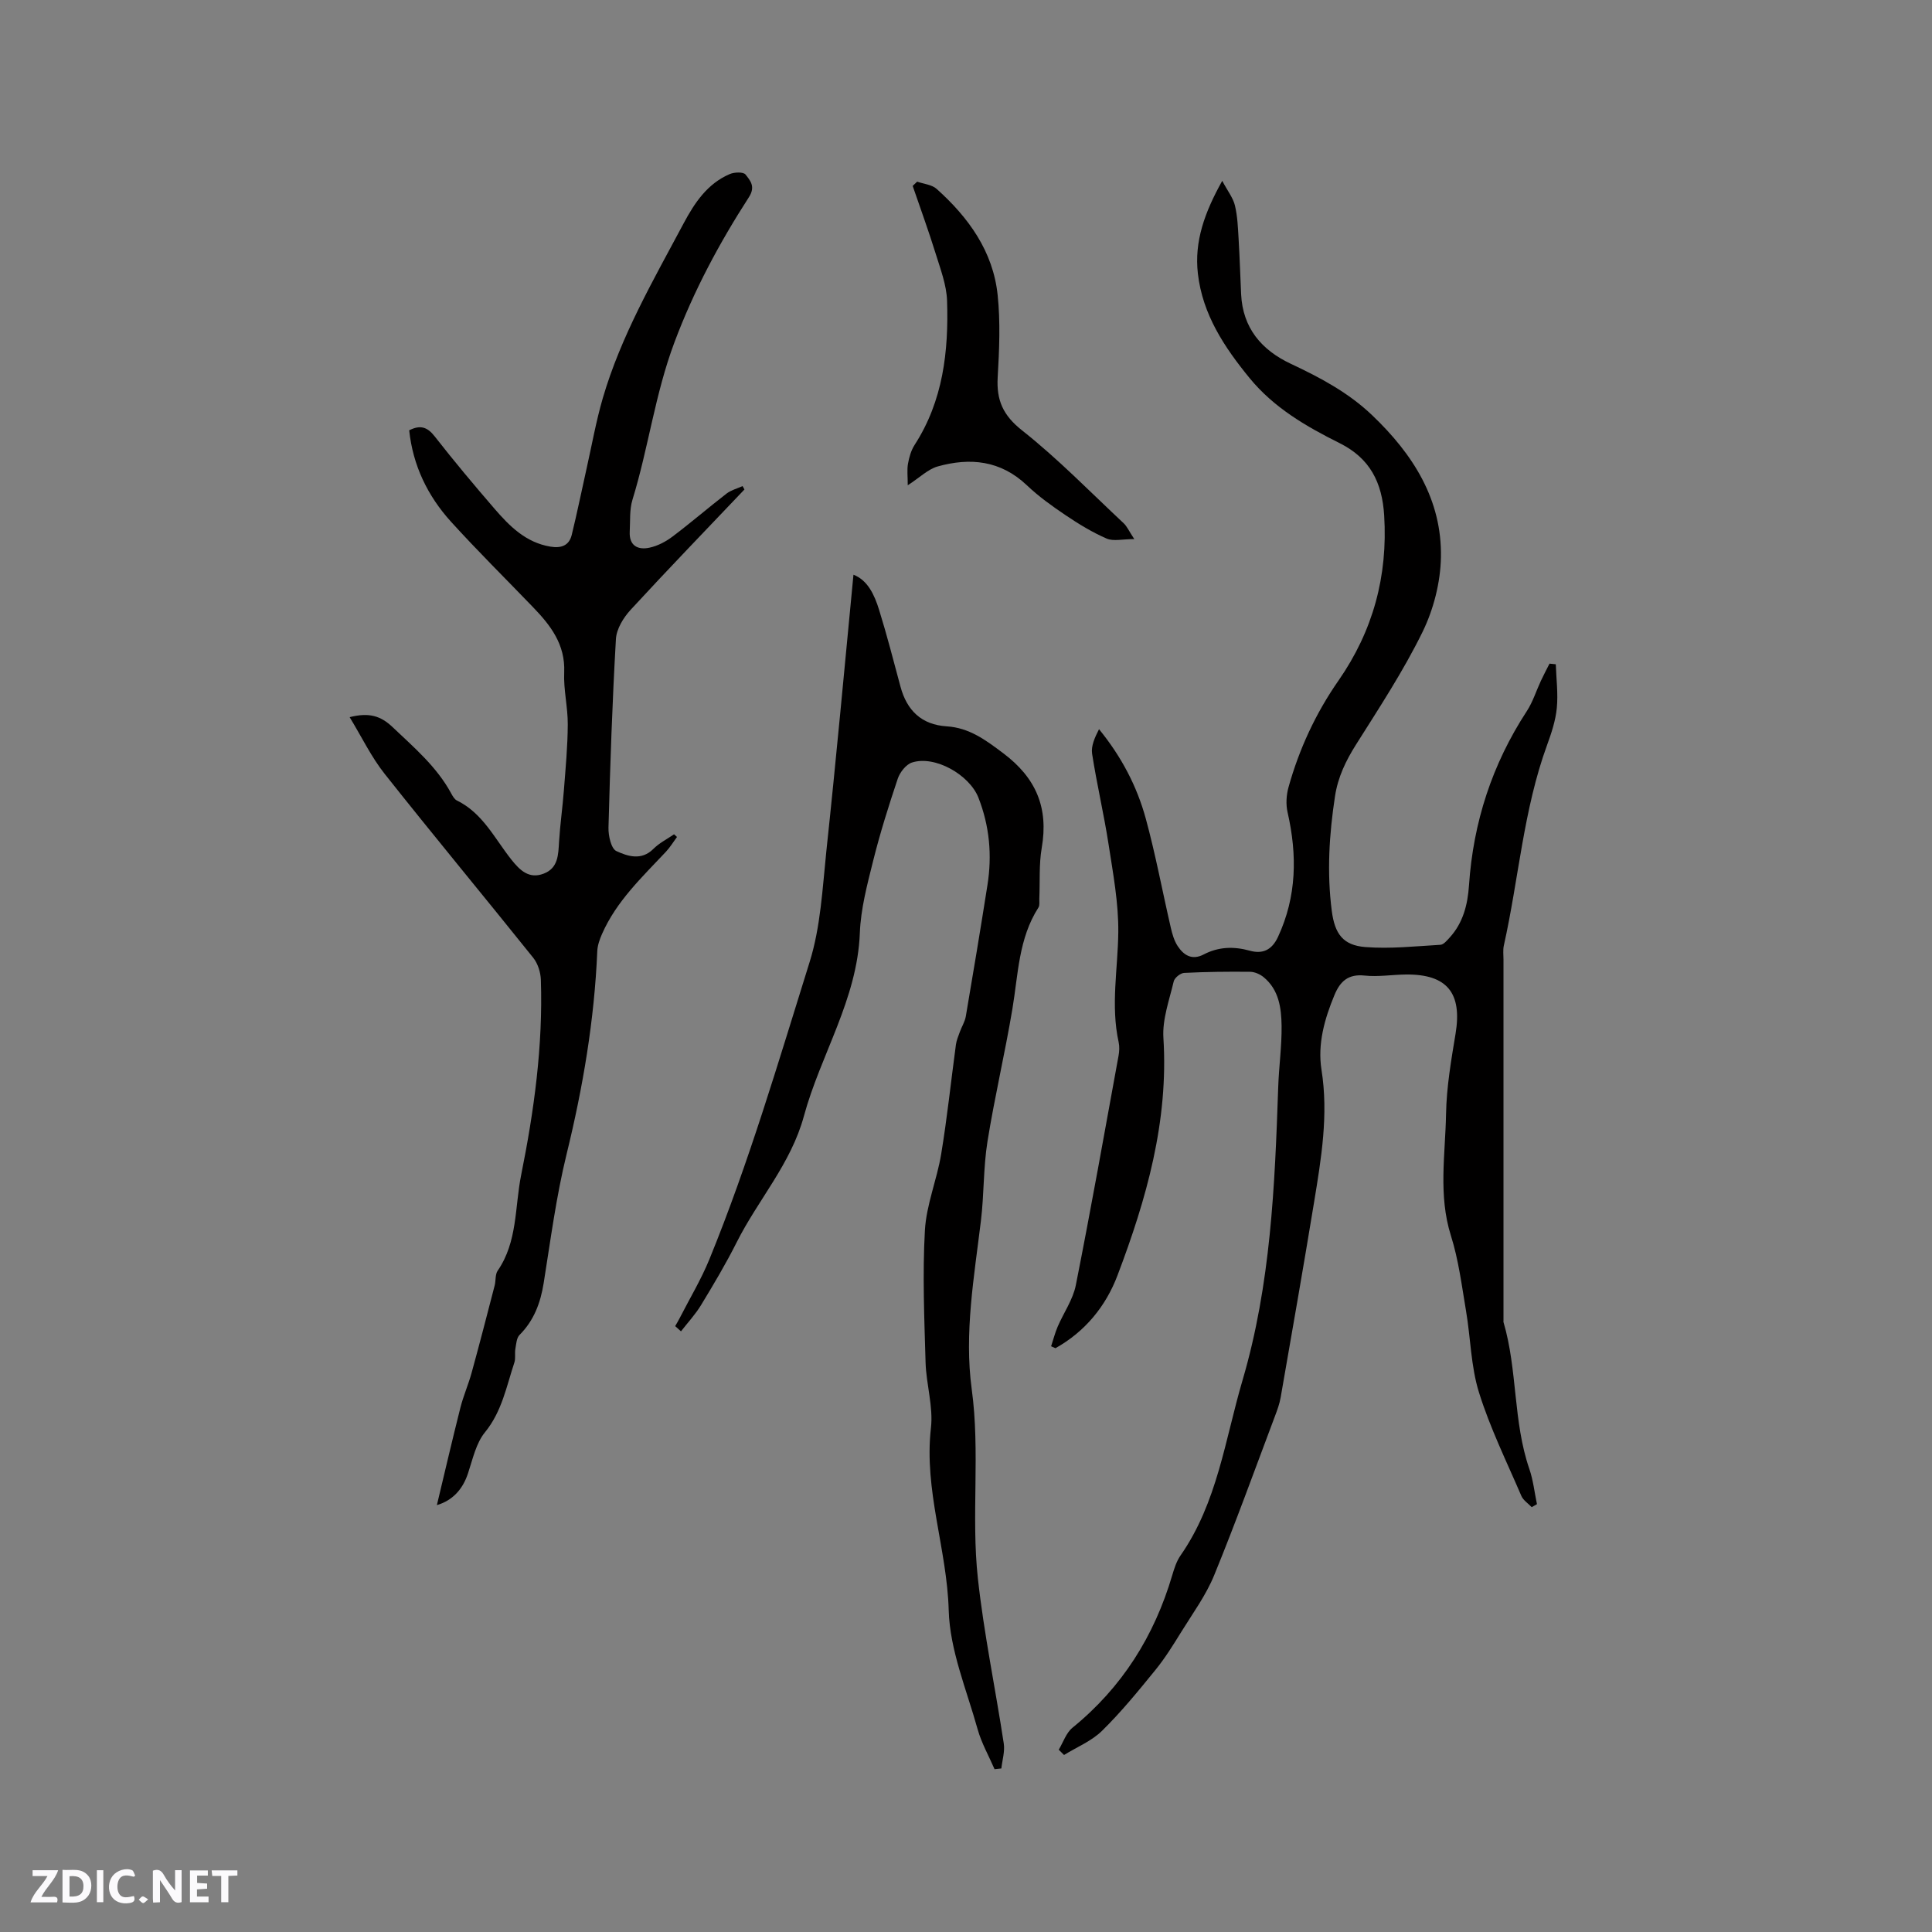 <svg enable-background="new 0 0 400 400" viewBox="0 0 400 400" xmlns="http://www.w3.org/2000/svg"><rect x="0" y="0" width="400" height="400" fill="#808080" stroke="none"/><g fill="#fbfafc"><path d="m37.59 393.81c-.92.31-1.52.05-2-.78-.7-1.2-1.52-2.34-2.47-3.78v4.59c-.55.03-.95.05-1.41.07-.03-.37-.06-.64-.06-.91 0-1.91 0-3.81 0-5.7 1.13-.41 1.77-.03 2.29.91.62 1.11 1.38 2.14 2.31 3.19v-4.2h1.35v6.61z"/><path d="m12.94 393.88v-6.75c1.9.19 3.93-.54 5.37 1.29.8 1.01.78 2.88.03 3.97-1.37 1.97-3.4 1.51-5.4 1.49m1.45-1.22c2.04.12 2.92-.58 2.89-2.21-.03-1.51-.98-2.19-2.89-2z"/><path d="m11.81 393.87h-5.49c.68-2.18 2.47-3.48 3.51-5.45h-3.08v-1.21h5.29c-.71 2.13-2.44 3.48-3.47 5.51.86 0 1.63.04 2.39-.01.79-.05 1.14.21.85 1.16"/><path d="m39.33 393.86v-6.61h3.7v1.07h-2.22v1.52c.68.04 1.34.09 2.07.13v1.07c-.72.05-1.38.09-2.1.14v1.48h2.4v1.19h-3.85z"/><path d="m27.71 388.56c-1.15-.3-2.46-.61-3.1.64-.37.73-.41 1.93-.06 2.67.63 1.35 1.99.93 3.17.68.35.94-.01 1.32-.93 1.46-1.62.25-3.05-.27-3.76-1.48-.73-1.24-.6-3.03.31-4.17.88-1.11 2.71-1.7 4-1.16.32.13.44.74.65 1.12-.1.08-.19.16-.28.24"/><path d="m49.15 387.24v1.07c-.59.02-1.17.05-1.87.08v5.44h-1.48v-5.44h-1.85c-.05-.4-.08-.73-.13-1.15z"/><path d="m20.06 387.21h1.33v6.62h-1.33z"/><path d="m30.68 393.25c-.49.38-.8.79-1.05.76-.32-.05-.6-.45-.9-.7.26-.24.51-.64.8-.67.29-.04.62.3 1.15.61"/></g><path d="m219.2 362.26c.93-1.54 1.53-3.48 2.84-4.55 10.27-8.35 16.94-18.97 20.66-31.58.42-1.41.89-2.9 1.72-4.09 7.61-10.93 9.2-23.92 12.83-36.26 5.84-19.87 6.69-40.25 7.39-60.7.14-4.23.75-8.46.7-12.69-.05-3.69-.55-7.47-3.71-10.07-.75-.62-1.86-1.11-2.81-1.12-4.55-.05-9.11 0-13.66.23-.77.04-1.97 1.01-2.15 1.74-.91 3.87-2.38 7.85-2.14 11.7 1.09 17.28-3.51 33.39-9.51 49.2-2.42 6.39-6.73 11.65-12.84 15.06-.3-.13-.6-.26-.9-.4.45-1.35.8-2.74 1.35-4.04 1.24-2.89 3.18-5.62 3.77-8.62 3.13-15.78 5.95-31.63 8.84-47.47.17-.92.22-1.94.02-2.85-1.67-7.6-.15-15.17-.07-22.76.06-6.05-1.08-12.14-2.01-18.17-.97-6.28-2.44-12.47-3.41-18.75-.25-1.61.56-3.39 1.43-5.1 4.63 5.67 7.85 11.81 9.68 18.51 2.03 7.44 3.44 15.05 5.18 22.58.3 1.32.7 2.71 1.43 3.82 1.25 1.9 2.97 2.99 5.38 1.73 3.06-1.6 6.23-1.7 9.54-.78 2.67.74 4.58-.13 5.85-2.86 3.89-8.39 3.99-16.96 1.98-25.79-.38-1.65-.26-3.58.2-5.22 2.21-7.91 5.63-15.29 10.33-22.04 7.16-10.3 10.24-21.63 9.47-34.19-.42-6.86-2.95-11.85-9.22-14.98-6.94-3.46-13.61-7.32-18.66-13.49-5.23-6.4-9.72-13.16-10.69-21.6-.77-6.67 1.39-12.68 5.04-19.22 1.12 2.11 2.25 3.52 2.63 5.11.54 2.24.62 4.6.76 6.92.23 3.8.34 7.62.52 11.43.33 7.03 4.25 11.59 10.31 14.43 6.07 2.85 11.93 5.96 16.83 10.65 8.43 8.04 14.46 17.45 14.23 29.41-.1 5.22-1.53 10.8-3.83 15.49-3.95 8.05-8.92 15.62-13.72 23.23-2.13 3.37-3.77 6.75-4.38 10.73-1.21 7.9-1.7 15.81-.67 23.75.62 4.78 2.34 7.13 6.97 7.49 5.13.4 10.35-.17 15.52-.47.67-.04 1.37-.9 1.92-1.5 2.79-3.06 3.73-6.83 4-10.82.88-13.06 4.8-25.08 11.97-36.06 1.25-1.91 1.94-4.19 2.92-6.28.56-1.2 1.18-2.37 1.78-3.55.43.04.87.09 1.3.13.1 3.02.5 6.07.21 9.06-.25 2.59-1.11 5.18-2.01 7.65-4.91 13.44-5.87 27.71-8.96 41.54-.2.91-.07 1.9-.07 2.86v74.76c0 .11-.03.22 0 .32 2.93 9.94 1.96 20.56 5.36 30.43.8 2.33 1.06 4.84 1.57 7.27-.36.21-.72.41-1.09.62-.73-.77-1.75-1.42-2.14-2.33-3.05-7.1-6.49-14.09-8.78-21.44-1.68-5.39-1.72-11.27-2.68-16.9-.88-5.21-1.54-10.52-3.12-15.53-2.65-8.39-1.16-16.83-1.01-25.24.1-5.54 1.06-11.1 1.97-16.59 1.39-8.43-1.75-12.33-10.27-12.25-2.86.03-5.75.52-8.57.22-3.39-.36-5.06 1.2-6.23 4.02-2.07 4.97-3.53 10.16-2.69 15.48 1.48 9.32-.05 18.38-1.54 27.46-2.21 13.47-4.57 26.92-6.91 40.36-.23 1.34-.71 2.65-1.2 3.94-4.14 10.99-8.12 22.04-12.57 32.9-1.69 4.14-4.42 7.86-6.8 11.71-1.67 2.7-3.35 5.42-5.34 7.87-3.53 4.34-7.08 8.7-11.06 12.61-2.17 2.14-5.23 3.38-7.88 5.02-.36-.34-.73-.72-1.1-1.09z" fill="#010000"/><path d="m90.45 311.62c1.63-6.81 3.19-13.51 4.87-20.18.62-2.44 1.65-4.78 2.32-7.21 1.65-6 3.21-12.03 4.77-18.06.27-1.02.08-2.29.63-3.09 4.14-6.01 3.52-13.15 4.86-19.81 2.68-13.32 4.53-26.76 4.08-40.4-.05-1.55-.62-3.37-1.57-4.56-10.21-12.74-20.64-25.3-30.77-38.09-2.76-3.48-4.73-7.6-7.25-11.74 4.07-1.03 6.46-.24 8.88 2.05 4.46 4.24 9.15 8.21 12.14 13.73.3.55.67 1.22 1.18 1.47 5.37 2.62 7.83 7.9 11.29 12.25 1.77 2.22 3.65 4.06 6.68 2.9 3.04-1.16 3.02-3.94 3.19-6.65.22-3.56.73-7.1 1-10.66.35-4.52.78-9.06.8-13.59.02-3.59-.9-7.2-.74-10.77.25-5.79-2.82-9.74-6.47-13.52-5.66-5.88-11.47-11.62-16.96-17.67-4.86-5.36-7.9-11.68-8.66-18.93 2.3-1.17 3.76-.69 5.28 1.26 3.98 5.1 8.14 10.06 12.36 14.95 3.13 3.63 6.48 7.01 11.57 7.87 2.24.38 3.89-.19 4.44-2.42 1.13-4.59 2.06-9.24 3.1-13.85 1.08-4.83 1.95-9.72 3.33-14.46 3.76-12.88 10.47-24.44 16.73-36.18 2.27-4.25 4.92-8.25 9.58-10.23.95-.4 2.8-.46 3.24.1.97 1.24 2.13 2.49.7 4.7-6.12 9.49-11.39 19.3-15.42 30.06-4.01 10.69-5.38 21.83-8.68 32.56-.64 2.07-.45 4.4-.57 6.62-.15 2.92 1.69 3.84 4.09 3.32 1.69-.36 3.38-1.25 4.77-2.3 3.81-2.87 7.42-5.99 11.2-8.91.94-.72 2.19-1.03 3.3-1.54.13.23.26.47.39.7-7.88 8.29-15.83 16.51-23.57 24.92-1.49 1.62-2.92 3.96-3.04 6.04-.75 13-1.19 26.02-1.54 39.03-.05 1.68.55 4.38 1.64 4.88 2.32 1.07 5.18 2.03 7.66-.46 1.22-1.22 2.84-2.03 4.28-3.02.2.19.4.37.6.56-.76 1.03-1.43 2.14-2.3 3.07-4.93 5.25-10.22 10.21-13.2 16.97-.5 1.13-.95 2.38-1 3.6-.6 14.24-2.96 28.17-6.35 42.01-2.15 8.77-3.32 17.78-4.75 26.72-.66 4.11-2.01 7.73-5 10.73-.62.63-.68 1.89-.86 2.88-.16.92.08 1.95-.2 2.81-1.65 4.97-2.57 10.15-6.1 14.47-1.84 2.25-2.52 5.52-3.48 8.41-1.13 3.5-3.32 5.73-6.47 6.66z" fill="#010000"/><path d="m176.7 118.99c2.94 1.13 4.33 4.13 5.3 7.25 1.63 5.25 3 10.58 4.43 15.9 1.32 4.95 4.36 7.91 9.57 8.24 4.69.3 8.05 2.82 11.71 5.57 6.82 5.12 9.4 11.3 7.97 19.59-.59 3.42-.35 6.98-.5 10.47-.03.63.12 1.41-.18 1.88-4.13 6.43-4.19 13.85-5.4 21.04-1.54 9.18-3.69 18.26-5.16 27.44-.86 5.39-.69 10.94-1.35 16.37-1.4 11.58-3.48 23.28-1.91 34.83 1.79 13.12-.14 26.23 1.28 39.23 1.25 11.45 3.63 22.78 5.36 34.18.25 1.65-.31 3.43-.5 5.16-.47.05-.94.1-1.41.15-1.19-2.76-2.71-5.42-3.51-8.29-2.27-8.15-5.75-16.35-5.98-24.6-.35-12.72-5.16-24.87-3.68-37.75.51-4.42-.98-9.04-1.11-13.59-.26-9.1-.65-18.24-.14-27.32.3-5.31 2.49-10.48 3.37-15.79 1.24-7.51 2.03-15.1 3.05-22.65.12-.9.5-1.78.81-2.65.39-1.08 1.05-2.11 1.24-3.22 1.55-9.05 3.05-18.11 4.48-27.18.98-6.18.44-12.21-1.87-18.11-1.85-4.71-8.99-8.81-13.75-7.27-1.24.4-2.5 2.02-2.95 3.35-1.88 5.6-3.66 11.26-5.09 16.99-1.23 4.92-2.57 9.95-2.76 14.97-.53 13.73-8.12 25.16-11.58 37.89-2.68 9.88-9.49 17.32-13.92 26.14-2.23 4.44-4.78 8.72-7.36 12.97-1.18 1.95-2.77 3.65-4.17 5.46-.4-.36-.8-.72-1.2-1.08.32-.56.65-1.11.94-1.68 2.06-4.03 4.42-7.95 6.13-12.13 8.21-20.08 14.29-40.89 20.76-61.56 2.28-7.28 2.66-15.22 3.46-22.9 2.03-19.02 3.77-38.09 5.62-57.3z" fill="#010000"/><path d="m187.94 100.47c0-1.84-.18-3.19.05-4.47.24-1.33.64-2.75 1.36-3.87 5.91-9.14 7.07-19.39 6.73-29.87-.11-3.28-1.38-6.57-2.37-9.78-1.46-4.7-3.15-9.33-4.75-13.99.31-.29.62-.58.93-.88 1.36.48 3.04.61 4.03 1.5 6.6 5.91 11.68 12.92 12.63 21.95.59 5.63.34 11.39.01 17.06-.27 4.73 1.09 7.86 5.05 10.99 7.44 5.88 14.1 12.74 21.05 19.24.66.62 1.05 1.54 2.18 3.26-2.42 0-4.31.5-5.71-.1-2.97-1.29-5.79-3.01-8.49-4.83-2.81-1.89-5.6-3.89-8.04-6.21-5.43-5.16-11.75-5.78-18.49-3.89-2 .58-3.69 2.29-6.17 3.89z" fill="#010000"/></svg>
